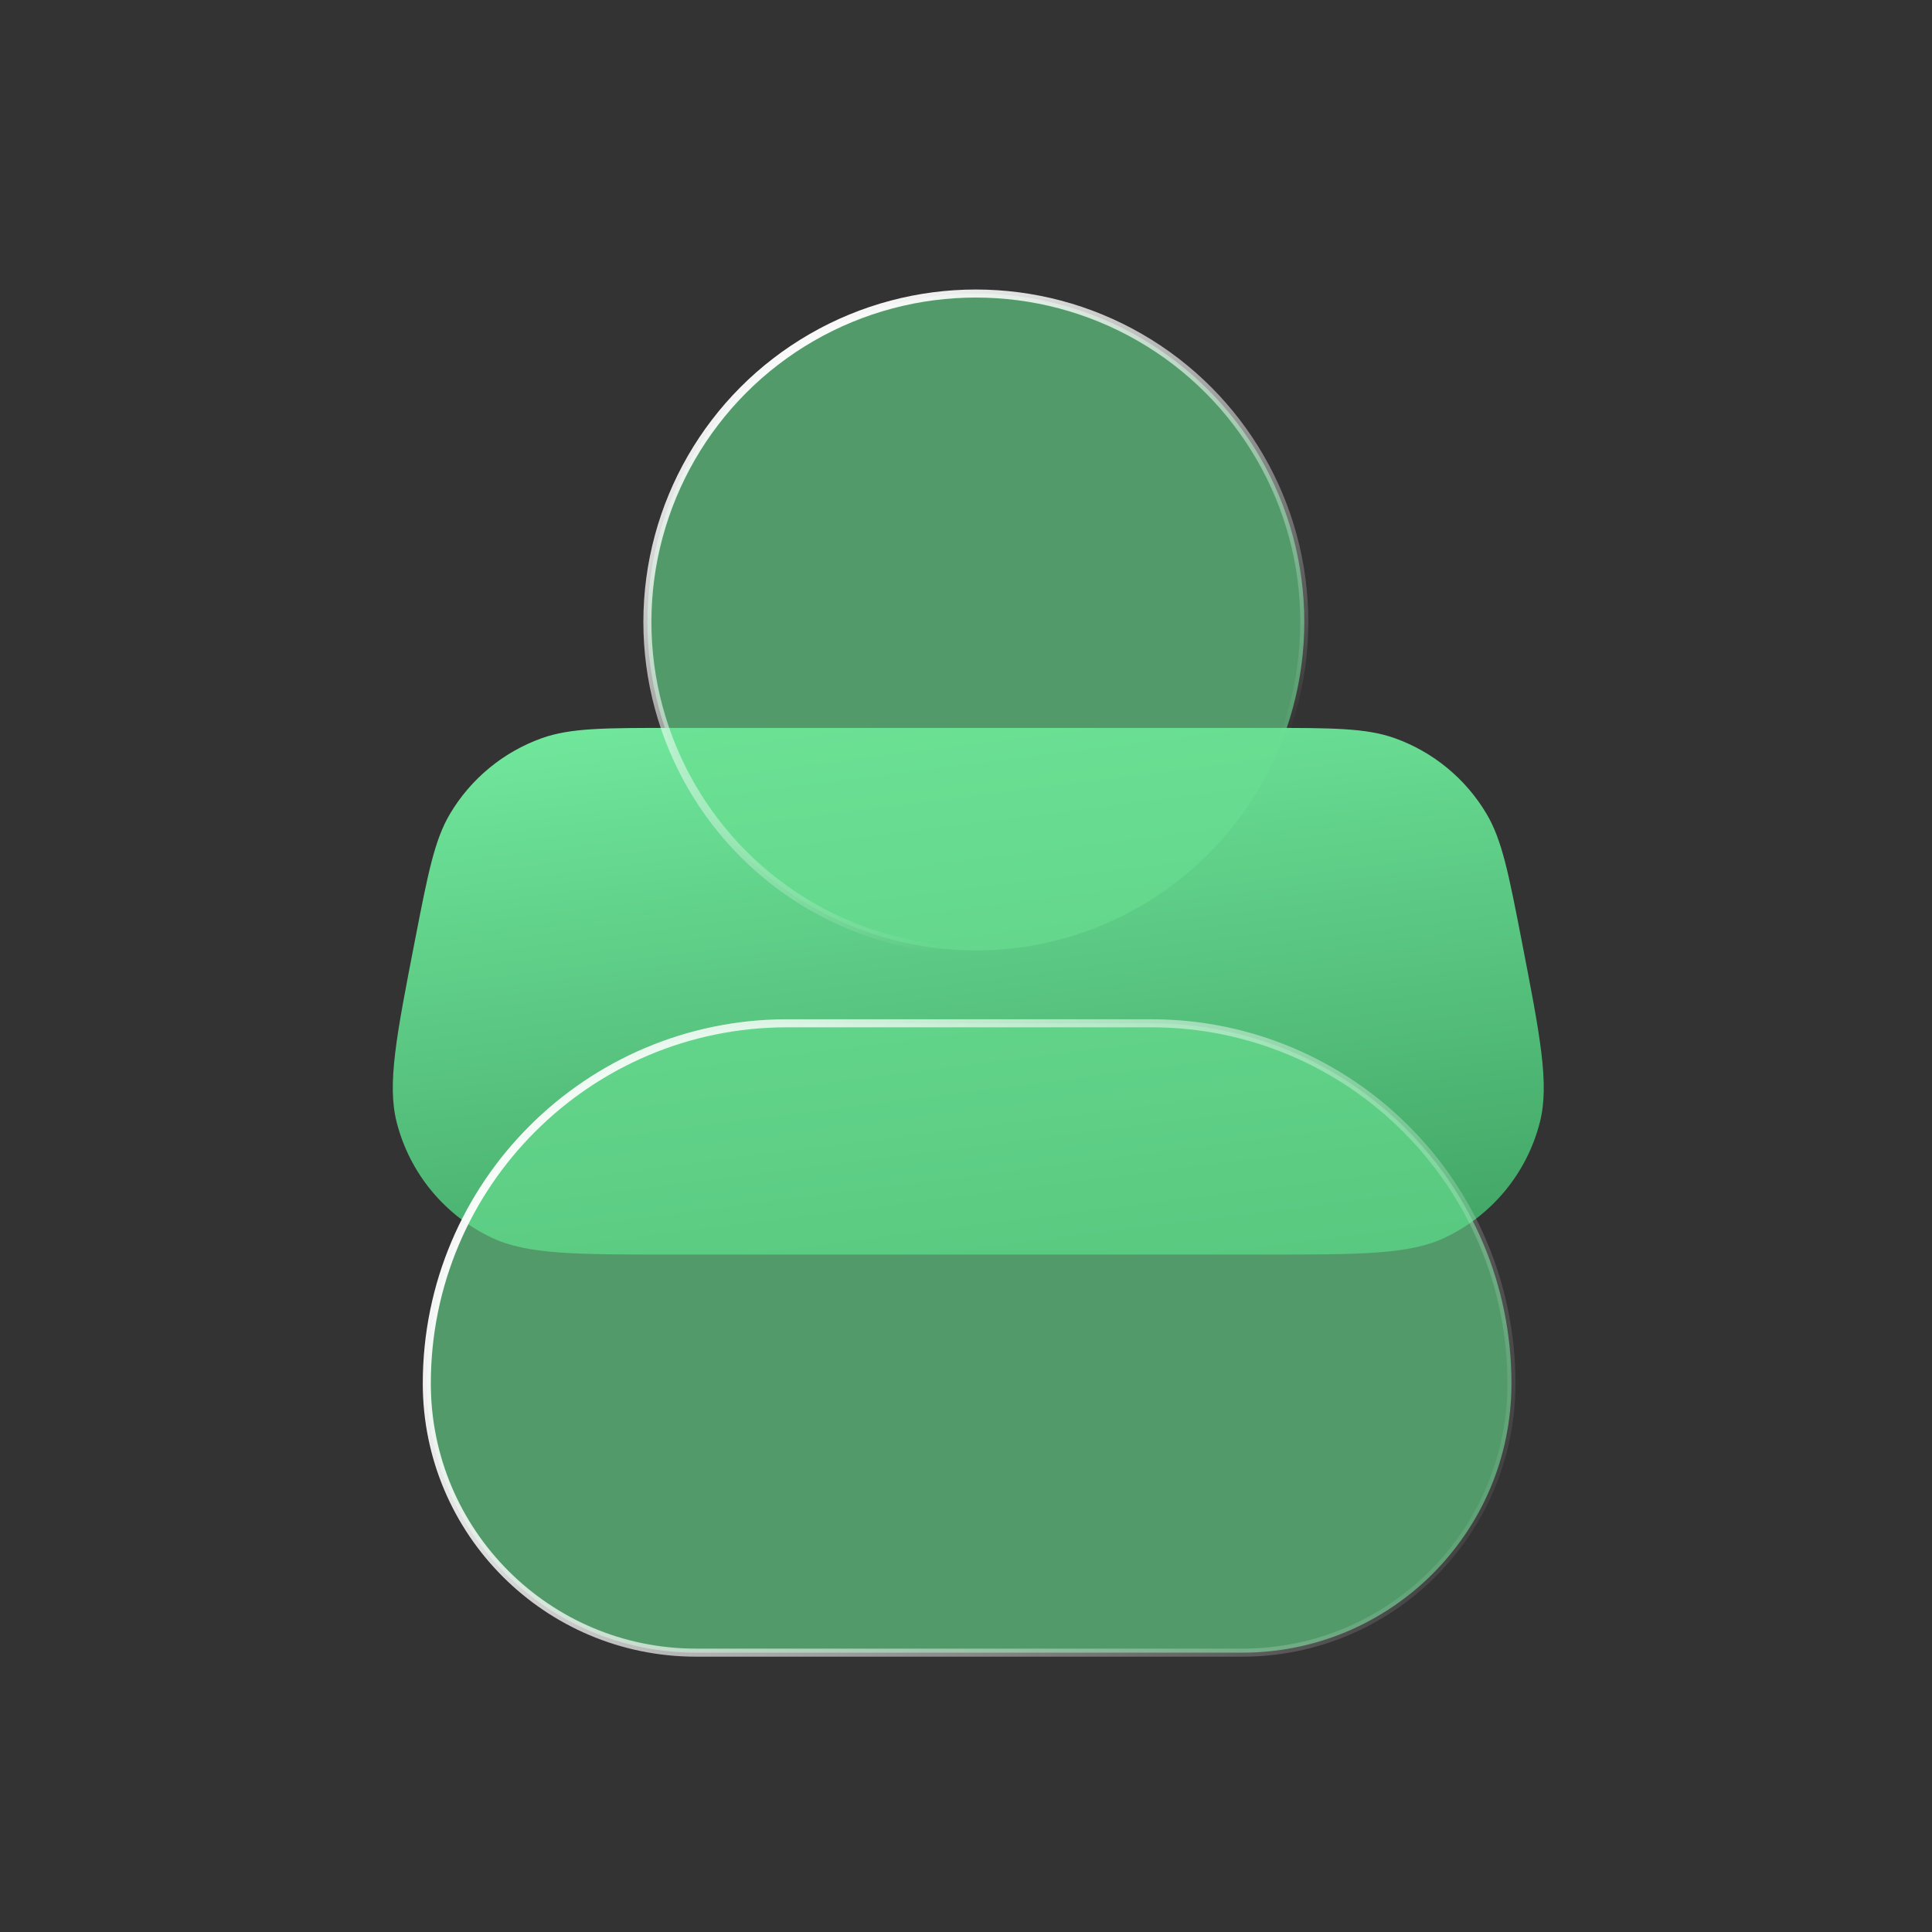 <?xml version="1.0" encoding="UTF-8"?> <svg xmlns="http://www.w3.org/2000/svg" width="147" height="147" viewBox="0 0 147 147" fill="none"><rect x="0" y="0" width="147" height="147" fill="#333333" stroke="none"/><path d="M31.563 71.596C32.559 66.472 33.057 63.91 34.246 61.912C35.831 59.247 38.294 57.218 41.212 56.17C43.4 55.384 46.01 55.384 51.23 55.384L96.116 55.384C101.336 55.384 103.946 55.384 106.135 56.17C109.053 57.218 111.515 59.247 113.1 61.912C114.289 63.91 114.787 66.472 115.784 71.596C117.195 78.856 117.901 82.486 117.165 85.386C116.183 89.252 113.524 92.478 109.916 94.179C107.21 95.456 103.512 95.456 96.116 95.456H51.23C43.834 95.456 40.136 95.456 37.43 94.179C33.822 92.478 31.163 89.252 30.182 85.386C29.445 82.486 30.151 78.856 31.563 71.596Z" fill="url(#paint0_linear_703_4)"></path><circle data-figma-bg-blur-radius="12.6485" cx="74.249" cy="47.325" r="24.991" fill="#6AE092" fill-opacity="0.6" stroke="url(#paint1_linear_703_4)" stroke-width="0.612"></circle><path data-figma-bg-blur-radius="13.8566" d="M52.954 125.745L94.523 125.745C105.833 125.745 115.002 116.575 115.002 105.265C115.002 90.129 102.723 77.858 87.586 77.858L59.89 77.858C44.753 77.858 32.474 90.129 32.474 105.265C32.474 116.575 41.643 125.745 52.954 125.745Z" fill="#6AE092" fill-opacity="0.6" stroke="url(#paint2_linear_703_4)" stroke-width="0.612"></path><defs><clipPath id="bgblur_0_703_4_clip_path" transform="translate(-36.303 -9.38)"><circle cx="74.249" cy="47.325" r="24.991"></circle></clipPath><clipPath id="bgblur_1_703_4_clip_path" transform="translate(-18.312 -63.695)"><path d="M52.954 125.745L94.523 125.745C105.833 125.745 115.002 116.575 115.002 105.265C115.002 90.129 102.723 77.858 87.586 77.858L59.89 77.858C44.753 77.858 32.474 90.129 32.474 105.265C32.474 116.575 41.643 125.745 52.954 125.745Z"></path></clipPath><linearGradient id="paint0_linear_703_4" x1="6.198" y1="55.398" x2="14.475" y2="120.674" gradientUnits="userSpaceOnUse"><stop stop-color="#75EDA1"></stop><stop offset="1" stop-color="#349256"></stop></linearGradient><linearGradient id="paint1_linear_703_4" x1="48.952" y1="31.515" x2="73.26" y2="71.439" gradientUnits="userSpaceOnUse"><stop stop-color="white"></stop><stop offset="0.997" stop-color="white" stop-opacity="0"></stop></linearGradient><linearGradient id="paint2_linear_703_4" x1="36.066" y1="81.864" x2="118.046" y2="119.754" gradientUnits="userSpaceOnUse"><stop stop-color="white"></stop><stop offset="1" stop-color="white" stop-opacity="0"></stop></linearGradient></defs></svg> 